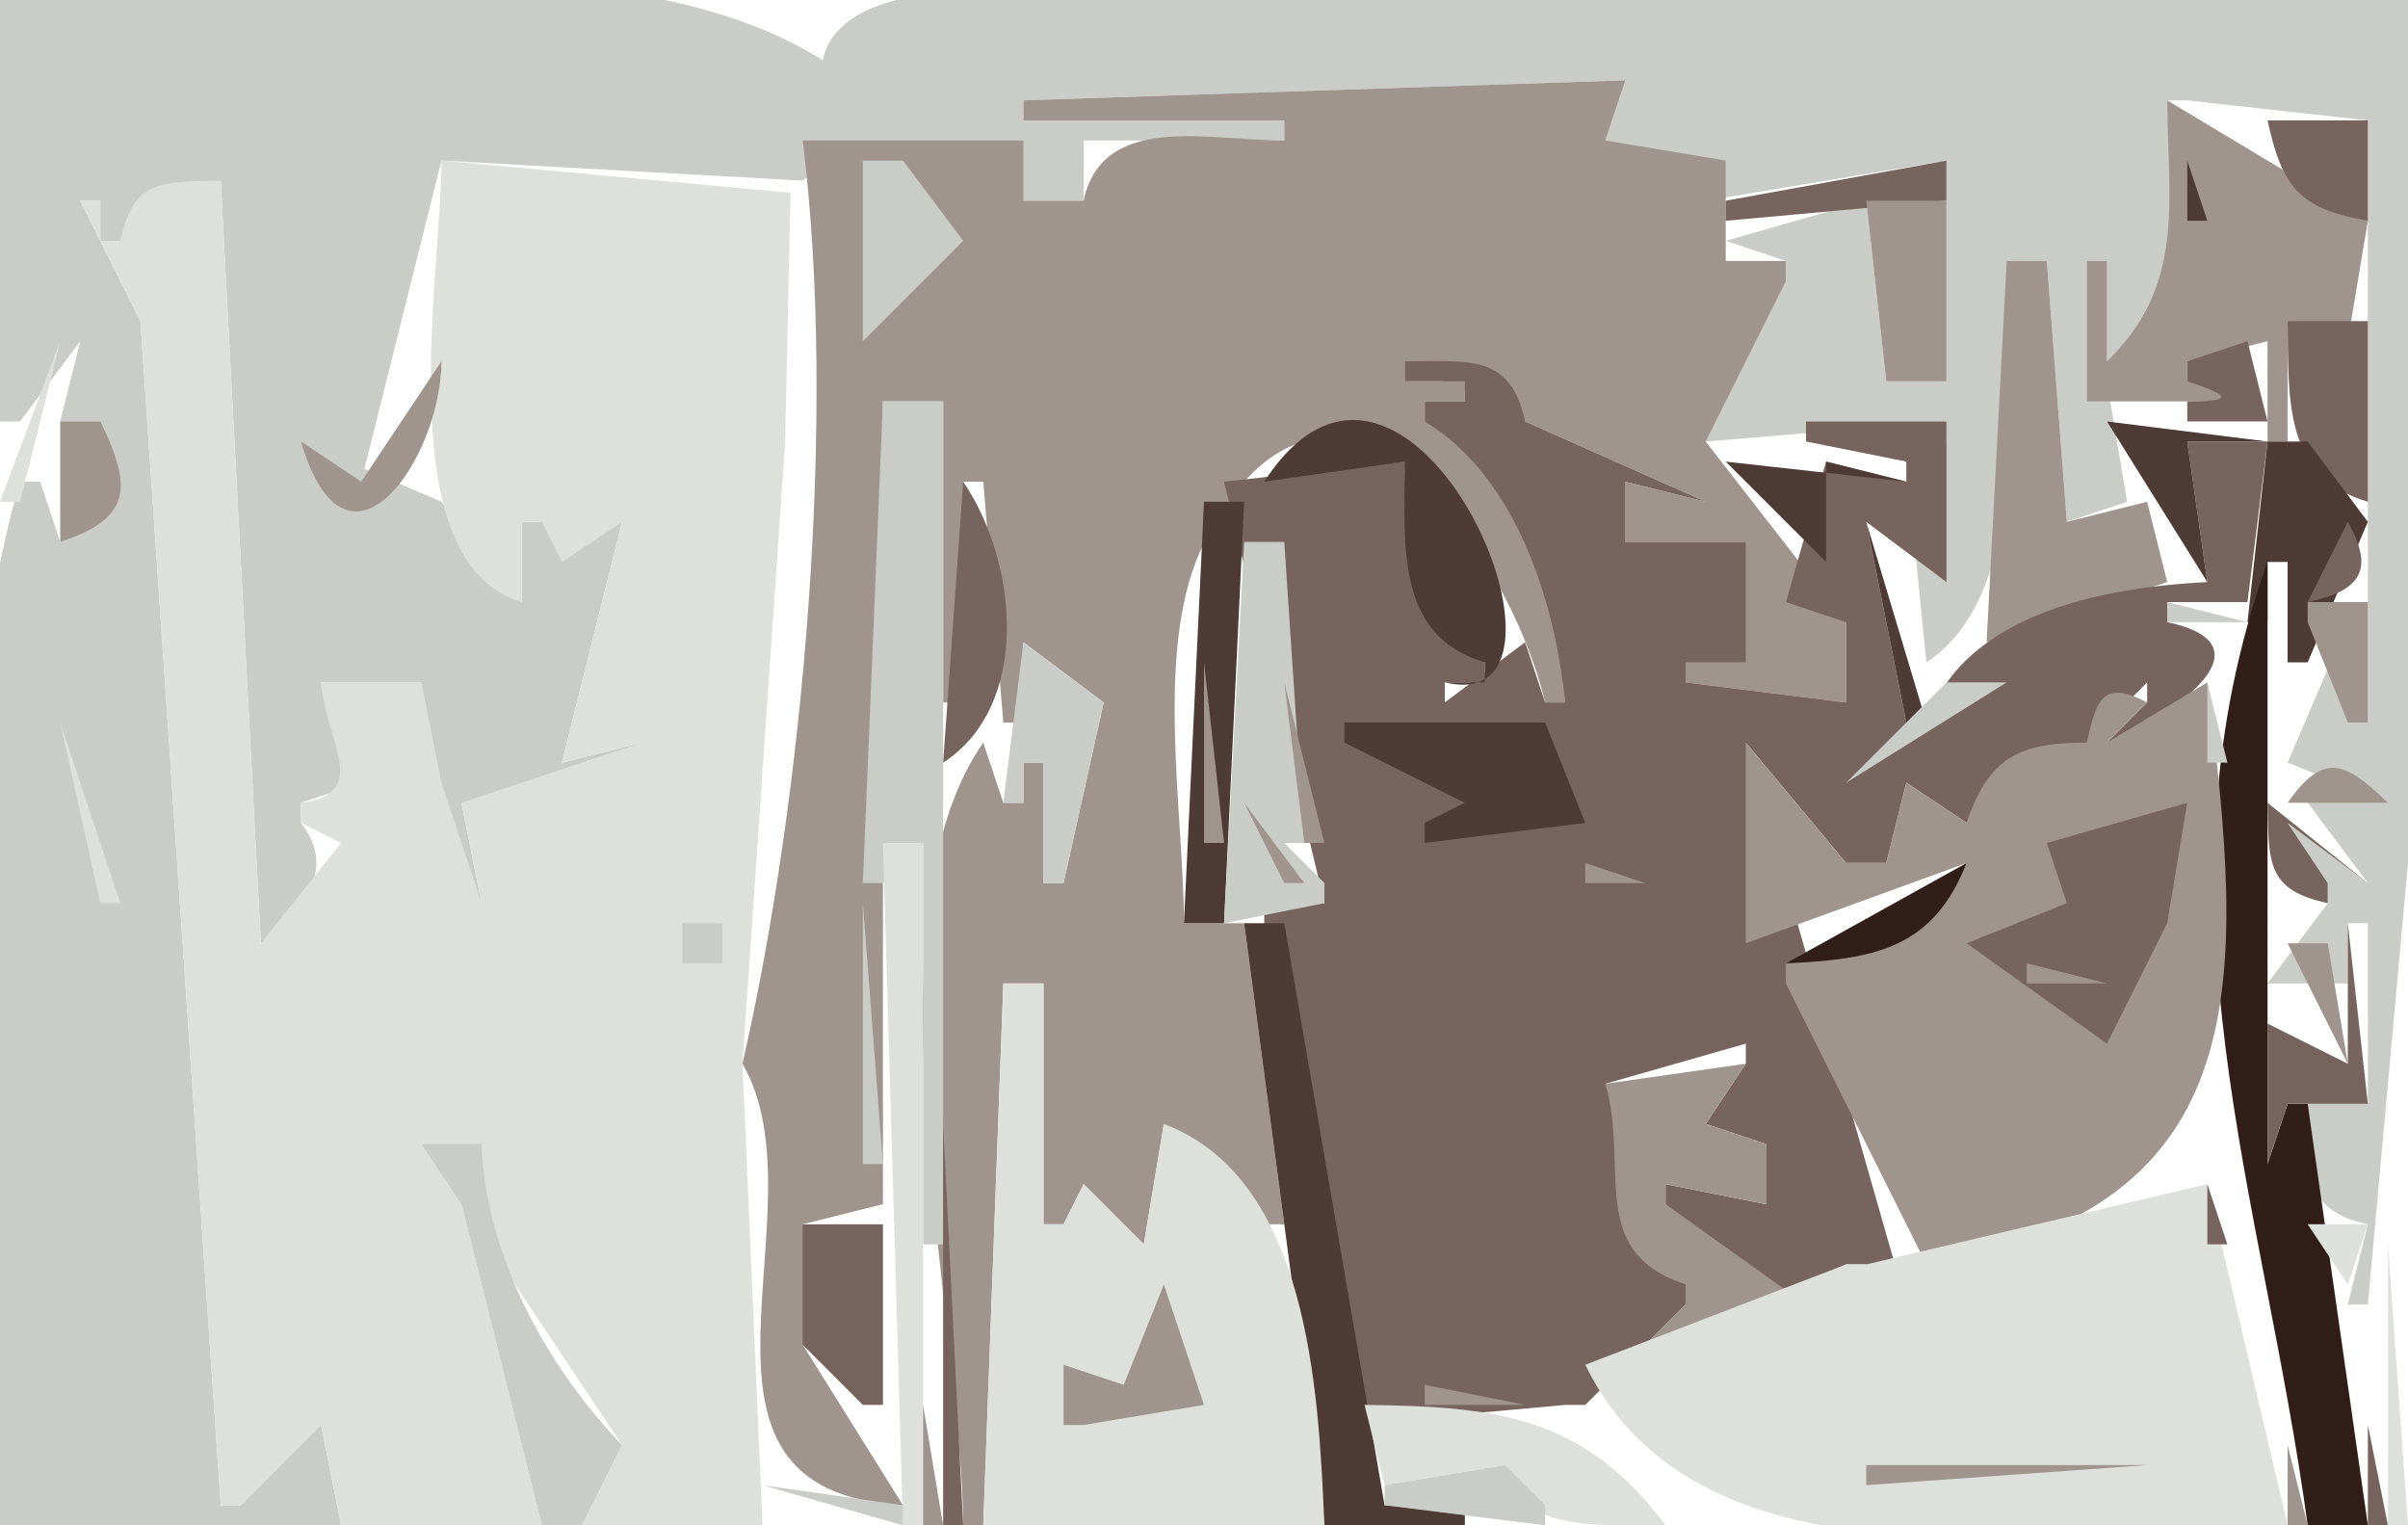 <svg xmlns="http://www.w3.org/2000/svg" viewBox="0 0 120 76"><path d="M0 0v21h1l3-4-1 4c2.862 2.327 3.4 4.058 0 6l-1-3H1c-4.512 15.264-1 36.069-1 52h17l-1-5-4 4h-1L7 16l-3-6h1v2h1l5-3 2 38c2.137-1.57 3.799-3.694 2-6v-1l3-1-2-5h5c-1.506 2.678-2.531 4.258 1 5-.71 3.058-.669 4.268 2 6l-1-5c3.644 0 8.096 1.217 9-3l-4 1 3-12h-5v4l-4-5-7-3 3 2 4-16 18 1c3.513-2.662 8.458-2.92 11 1h3V7h10V6H51V5l30-1-1 3 5 3 12-2v11h-3l-1-9-7 2 3 1v1h-3l-1 8 12-1v1l-2 1 1 10c5.31-3.445 4.23-14.284 4-20h2l1 13 3-1-2-12h1v5c5.02-2.9 3.06-8.056 3-13h1l9 1v30h-1v-5l-3 7 5 2-4-1v1l3 4-4-3 2 3v1l-3 4h4v-3h1v9h-3c.01 3.194-.4 5.271 3 6l-1 4h1l2-22V0H60c-4.671 0-17.85-2.366-19 3C30.587-3.557 12.059 0 0 0z" fill="#caccc8"/><path d="M38 0l3 3-3-3m13 5v1h13v1c-3.768 0-9.054-1.413-10 3h-3V7H40c1.708 13.602.085 32.506-3 46 4.227 7.311-4.506 21.307 8 22l-5-8 2-2-2-4 4-1V20h3v15h1V24h1l1 12h1v-4l4 3-2 9h-1v-6h-1v2h-1l-1-3c-6.094 8.7-1.085 28.689-1 39h1l1-27h2v12h1l1-2 3 3 1-6 5 5h1l-2-15h-3c0-5.566-1.554-13.931 1.028-18.995C66.296 14.709 75.18 27.34 77 35h1c-.169-4.878-1.819-12.491-7-14v-1h2v-1h-3v-1l6 3 9 4-4-1v3h6l-3 6v1l8 1v-4l-7-9 4-8v-1h-3V8l-6-1 1-3-30 1m57 0c.04 5.087.92 9.214-3 13v-5h-1v7h7v-1h-2v-1l4-1v5h1v-6l3 1 1-6-10-6z" fill="#a0958e"/><path d="M113 6c.73 3.35 1.6 4.412 5 5V6h-5z" fill="#78645e"/><path d="M22 8c0 5.67-2.68 20.046 4 22v-4h1l1 2 3-2-3 12 4-1-9 3 1 5-2-6-1-5h-5c.232 2.938 2.524 5.545-1 6v1l2 1-4 5-2-38c-2.993.064-4.346-.054-5 3H5v-2H4l3 6 4 59h1l4-4 1 5h10l-4-16-2-3 10 15-2 4h9l-1-23 2.129-31 .268-12.397L22 8z" fill="#dee1db"/><path d="M43 8v9l5-5-3-4h-2z" fill="#caccc8"/><path d="M86 10v1l11-1V8l-11 2z" fill="#78645e"/><path d="M109 8v3h1l-1-3z" fill="#4f3b36"/><path d="M93 10l1 9h3v-9h-4z" fill="#a0958e"/><path d="M94.667 12.333l.666.334-.666-.334z" fill="#78645e"/><path d="M100 13l-1 19 9-3-1-4-4 1-1-13h-2z" fill="#a0958e"/><path d="M114 16c.05 3.898-.21 7.769 4 9v-9h-4z" fill="#78645e"/><path d="M3 17l-3 8h1l2-8z" fill="#dee1db"/><path d="M112 17l-3 1v1c1.96.653 2.55 1 0 1v1h4l-1-4z" fill="#78645e"/><path d="M18 24l-3-2c2.256 7.708 6.98.899 7-4l-4 6z" fill="#a0958e"/><path d="M70 18v1h3v1h-2v1c4.528 2.738 6.478 8.903 7 14h-1l-1-3-4 3v-1h2v-1c-3.787-2.317-3.91-5.799-4-10l-9 1 5 21h-3v1l4 25 11-1h1l5-5v-1l-4-10 7-2v1l-2 3 3 1v3l-5-1v1l5 5 4-2h1l2 2-8-28 5 6h2l1-4 3 2 6-4 3-3v1l-2 2c2.76-1.059 8.64-4.814 3-6v-1h4l1-8h-4l1 7c-5.22.268-12.139 1.566-14 7h-1l-2-10 4 3v-8h-7v1l5 1v1l-4-1-2 7 3 1v4l-8-1v-1h3v-6h-6v-3l4 1-9-4c-.729-3.403-2.806-2.986-6-3m34 4l3-3-3 3z" fill="#78645e"/><path d="M44 20l-1 24h1l2-2v20h1V20h-3z" fill="#caccc8"/><path d="M105 21l5 8-1-7h4l-8-1z" fill="#4f3b36"/><path d="M3 21v6c3.605-1.176 3.578-2.766 2-6H3z" fill="#a0958e"/><path d="M63 24l7-1c.014 4.084-.52 8.678 4 10v1h-2c8.075 1.924-1.718-21.188-9-10m23-1l5 5v-5l4 1-9-1m27-1l-1 9h1v-3h1v5h1l3-7-3-4h-2z" fill="#4f3b36"/><path d="M48 24l-1 14c4.408-2.858 3.729-10.005 1-14z" fill="#78645e"/><path d="M60 25l-1 21h2l1-21h-2m33 1l2 10h1l-3-10z" fill="#4f3b36"/><path d="M117 26l-2 4c2.65-.568 3.36-1.588 2-4z" fill="#78645e"/><path d="M62 27l-1 19 5-1v-1l-4-4 2 2h1l-1-15h-2z" fill="#caccc8"/><path d="M113 28c-6.03 16.908-.24 31.47 2 48h3l-3-21h-1l-1 3V28z" fill="#311e19"/><path d="M108 30v1h4l-4-1z" fill="#caccc8"/><path d="M115 30v1l2 5h1v-6h-3z" fill="#a0958e"/><path d="M51 32l-1 8h1v-2h1v6h1l2-9-4-3z" fill="#caccc8"/><path d="M60 33v9h1l-1-9m4 1l1 8h1l-2-8z" fill="#a0958e"/><path d="M97 34l-5 5 8-5h-3z" fill="#caccc8"/><path d="M104 37c-3.4.002-4.883.74-6 4l-3-2-1 4h-2l-5-6v10l11-4c-2.228 3.72-4.763 4.614-9 5v1l7 14c16.61-2.849 15.87-14.137 14-29l-5 3 2-2c-2.14-1.118-2.53-.251-3 2z" fill="#a0958e"/><path d="M110 34v4h1l-1-4z" fill="#caccc8"/><path d="M3 36l2 9h1l-3-9z" fill="#dee1db"/><path d="M67 36v1l6 3-2 1v1l8-1-2-5H67z" fill="#4f3b36"/><path d="M111.33 36.667l.34.666-.34-.666z" fill="#78645e"/><path d="M114 40h5c-2.15-2.075-3.2-2.56-5 0m-52 0l2 4h1l-3-4z" fill="#a0958e"/><path d="M102 42l1 3-5 2 7 5 3-6 1-6-7 2m11-2c.06 2.993-.05 4.346 3 5v-1l-2-3 4 3-5-4z" fill="#78645e"/><path d="M44 42l1 34h1V42h-2z" fill="#dee1db"/><path d="M79 43v1h3l-3-1z" fill="#a0958e"/><path d="M89 48c4.362-.203 7.314-.702 9-5l-9 5z" fill="#311e19"/><path d="M43 45v13h1l-1-13z" fill="#caccc8"/><path d="M108 45l-2 4 2-4z" fill="#4f3b36"/><path d="M34 46v2h2v-2h-2z" fill="#caccc8"/><path d="M62 46l4 30h7v-1h-4l-5-29h-2z" fill="#4f3b36"/><path d="M117 46v7l-4-2v7l1-3h4l-1-9z" fill="#78645e"/><path d="M114 47l3 6-1-6h-2m-13 1v1h4l-4-1z" fill="#a0958e"/><path d="M50 49l-1 27h17c-.293-6.812-.797-17.27-8-20l-1 6-3-3-1 2h-1V49h-2z" fill="#dee1db"/><path d="M80 54c1.223 4.198-.982 8.342 4 10v1l-3 3 9-2v-1l-7-5v-1l5 1v-3l-3-1 2-3-7 1z" fill="#a0958e"/><path d="M47 56v20h1l-1-20z" fill="#78645e"/><path d="M21 57l2 3 4 16h2l2-4c-3.782-3.938-6.821-9.502-7-15h-3z" fill="#caccc8"/><path d="M93 63h-1l-13 5c5.825 11.945 23.91 8 35 8l-4-17-17 4z" fill="#dee1db"/><path d="M110 59v3h1l-1-3m-70 2v6l3 3h1v-9h-4z" fill="#78645e"/><path d="M115 61l2 3 1-3h-3m4 1v14h1l-1-14z" fill="#dee1db"/><path d="M58 64l-2 5-3-1v3h1l6-1-2-6m4 4l2 3-2-3m9 1v1h5l-5-1z" fill="#a0958e"/><path d="M75 68l11 8-11-8z" fill="#4f3b36"/><path d="M46 70v6h1l-1-6z" fill="#a0958e"/><path d="M68 70l1 4 6-1c.516 3.454 4.95 2.963 8 3-4.103-5.504-8.521-5.918-15-6z" fill="#dee1db"/><path d="M118 71v5h1l-1-5m-28 3l7-1-7 1z" fill="#78645e"/><path d="M93 73v1l14-1H93m21-1v4h1l-1-4z" fill="#a0958e"/><path d="M69 74v1l8 1v-1l-2-2-6 1m-31 0l7 2v-1l-7-1z" fill="#caccc8"/></svg>